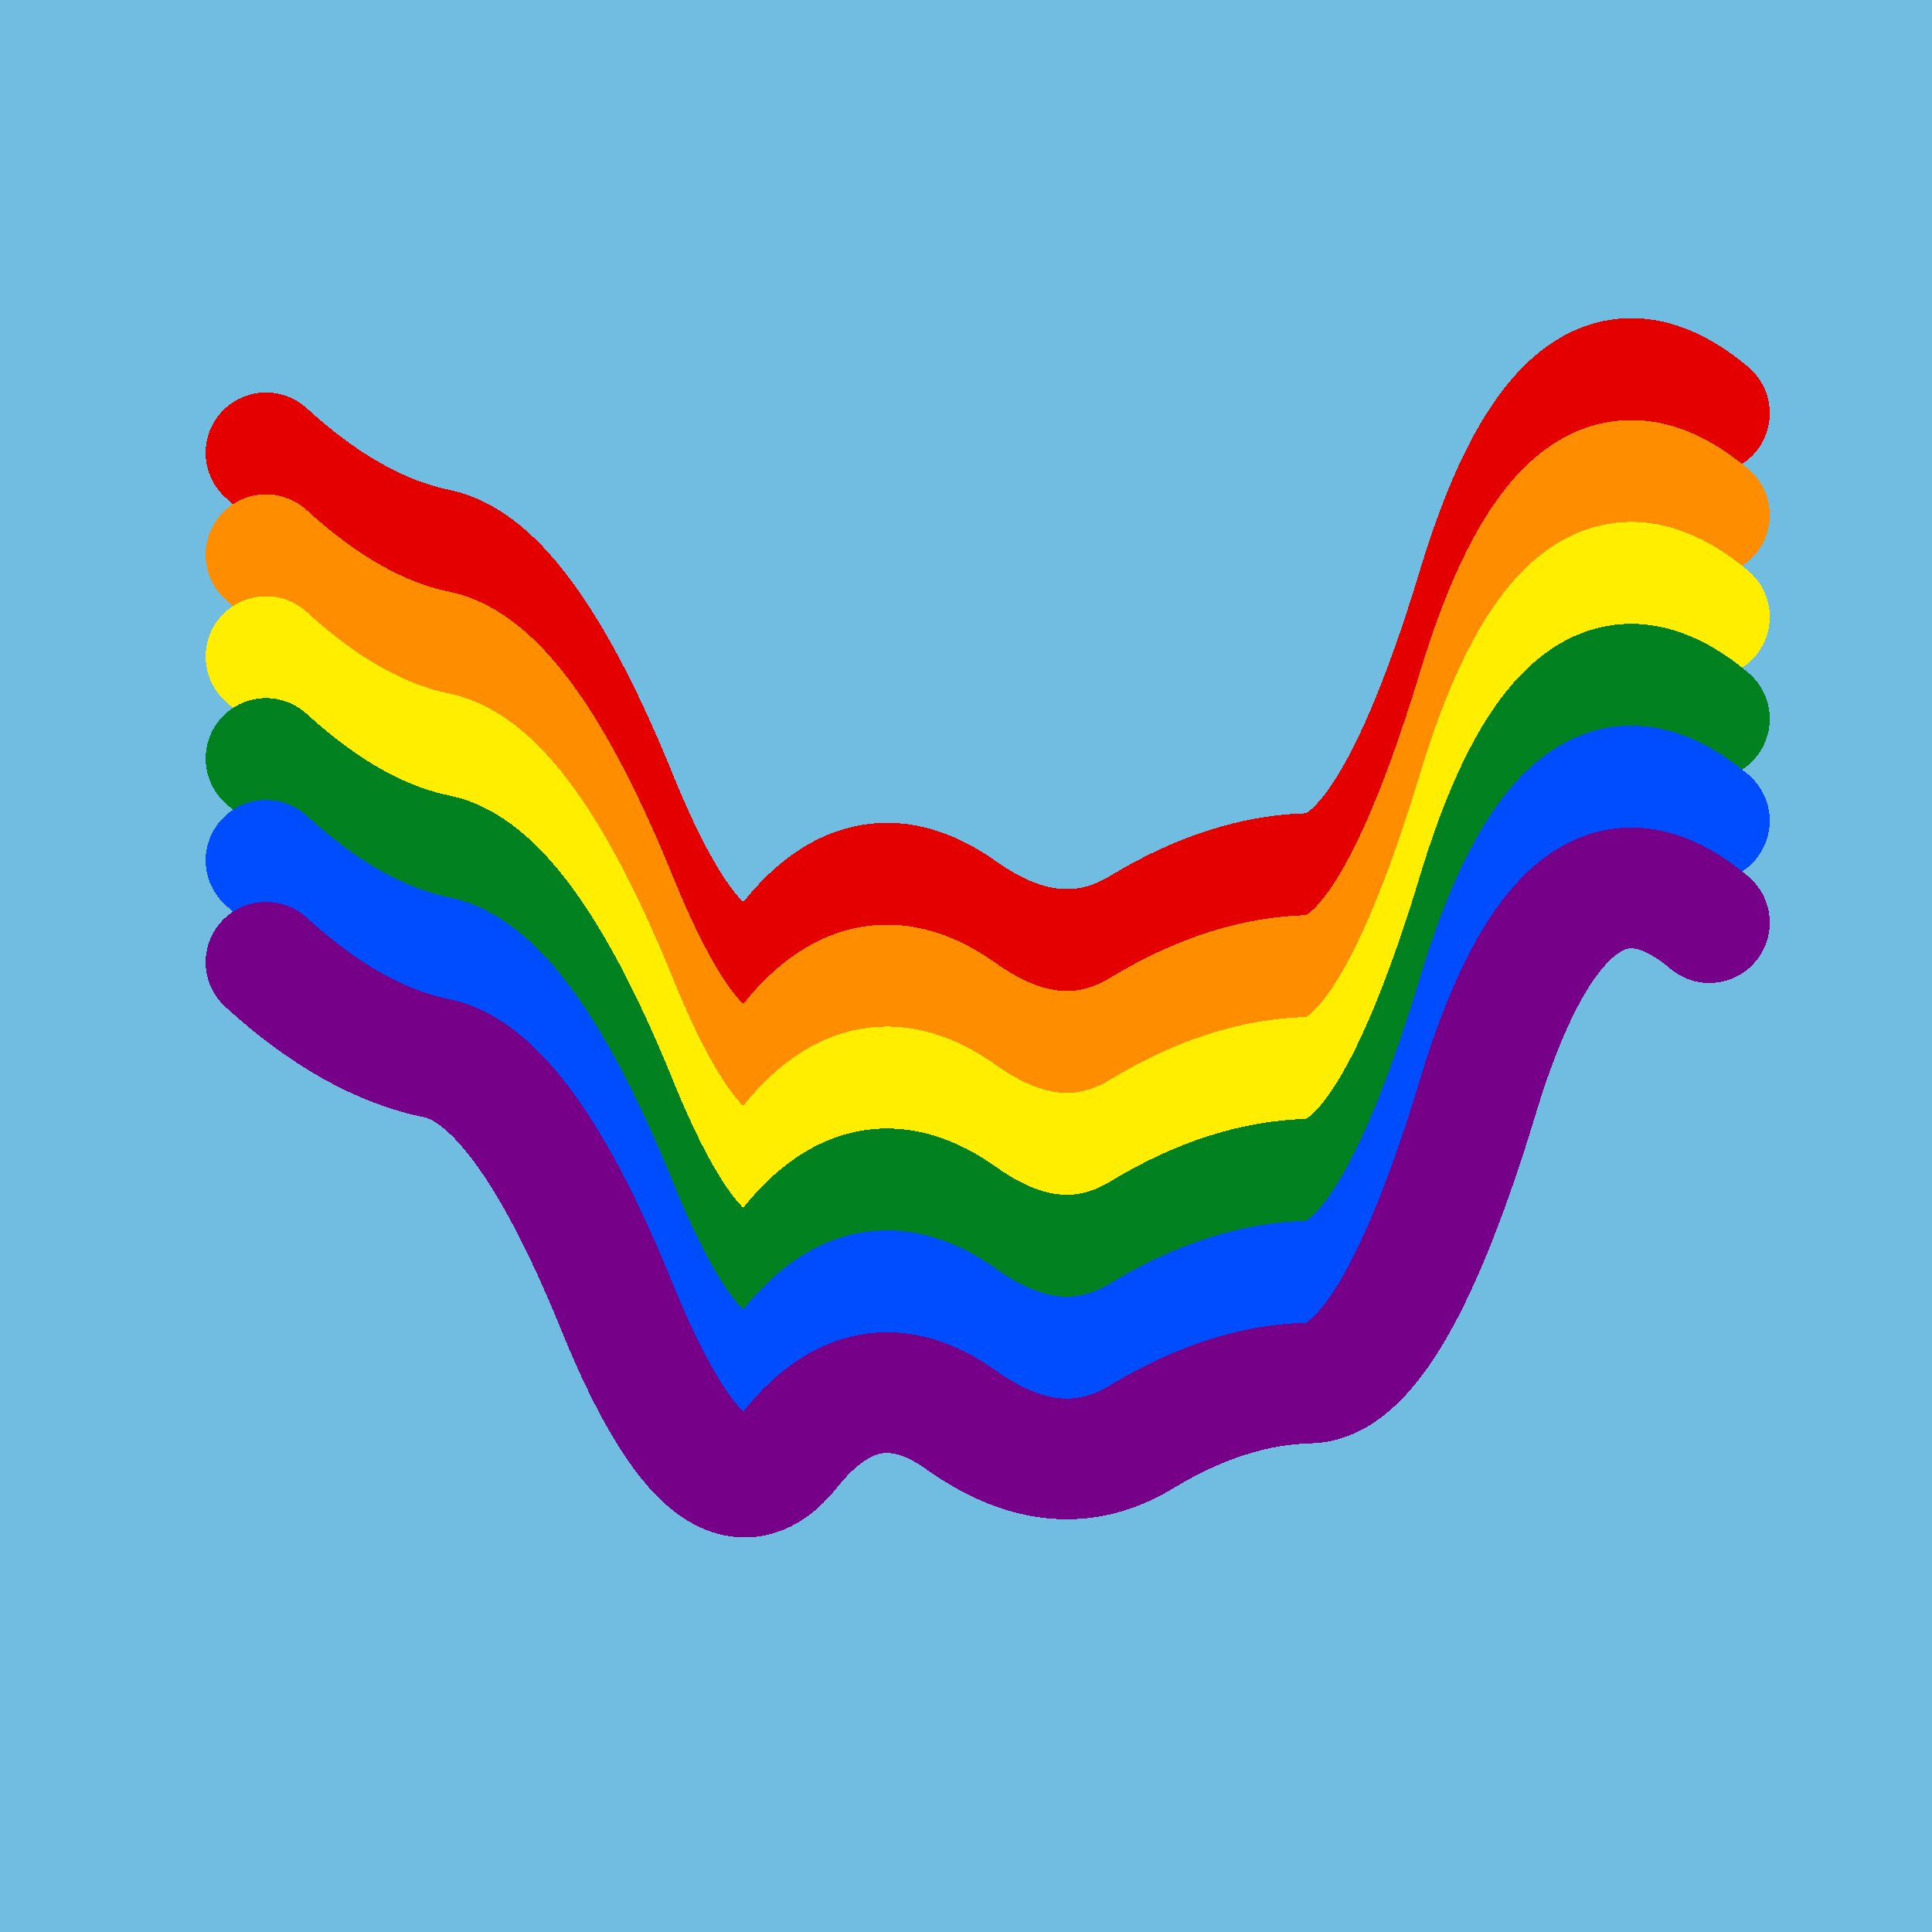 <svg width="1024" height="1024" viewBox="0 0 1024 1024" xmlns="http://www.w3.org/2000/svg" shape-rendering="crispEdges">
<rect width="1024" height="1024" fill="#71BCE1" />
<path d="M141,240 Q187,282,232,291,278,301,328,425,379,549,419,498,460,447,510,483,561,519,606,491,651,464,694,463,738,462,784,309,831,156,906,219" fill="transparent" stroke="#E50000" stroke-width="64" stroke-linecap="round" transform="translate(0,0)"/>
<path d="M141,240 Q187,282,232,291,278,301,328,425,379,549,419,498,460,447,510,483,561,519,606,491,651,464,694,463,738,462,784,309,831,156,906,219" fill="transparent" stroke="#FF8D00" stroke-width="64" stroke-linecap="round" transform="translate(0,54)"/>
<path d="M141,240 Q187,282,232,291,278,301,328,425,379,549,419,498,460,447,510,483,561,519,606,491,651,464,694,463,738,462,784,309,831,156,906,219" fill="transparent" stroke="#FFEE00" stroke-width="64" stroke-linecap="round" transform="translate(0,108)"/>
<path d="M141,240 Q187,282,232,291,278,301,328,425,379,549,419,498,460,447,510,483,561,519,606,491,651,464,694,463,738,462,784,309,831,156,906,219" fill="transparent" stroke="#028121" stroke-width="64" stroke-linecap="round" transform="translate(0,162)"/>
<path d="M141,240 Q187,282,232,291,278,301,328,425,379,549,419,498,460,447,510,483,561,519,606,491,651,464,694,463,738,462,784,309,831,156,906,219" fill="transparent" stroke="#004CFF" stroke-width="64" stroke-linecap="round" transform="translate(0,216)"/>
<path d="M141,240 Q187,282,232,291,278,301,328,425,379,549,419,498,460,447,510,483,561,519,606,491,651,464,694,463,738,462,784,309,831,156,906,219" fill="transparent" stroke="#770088" stroke-width="64" stroke-linecap="round" transform="translate(0,270)"/>
</svg>